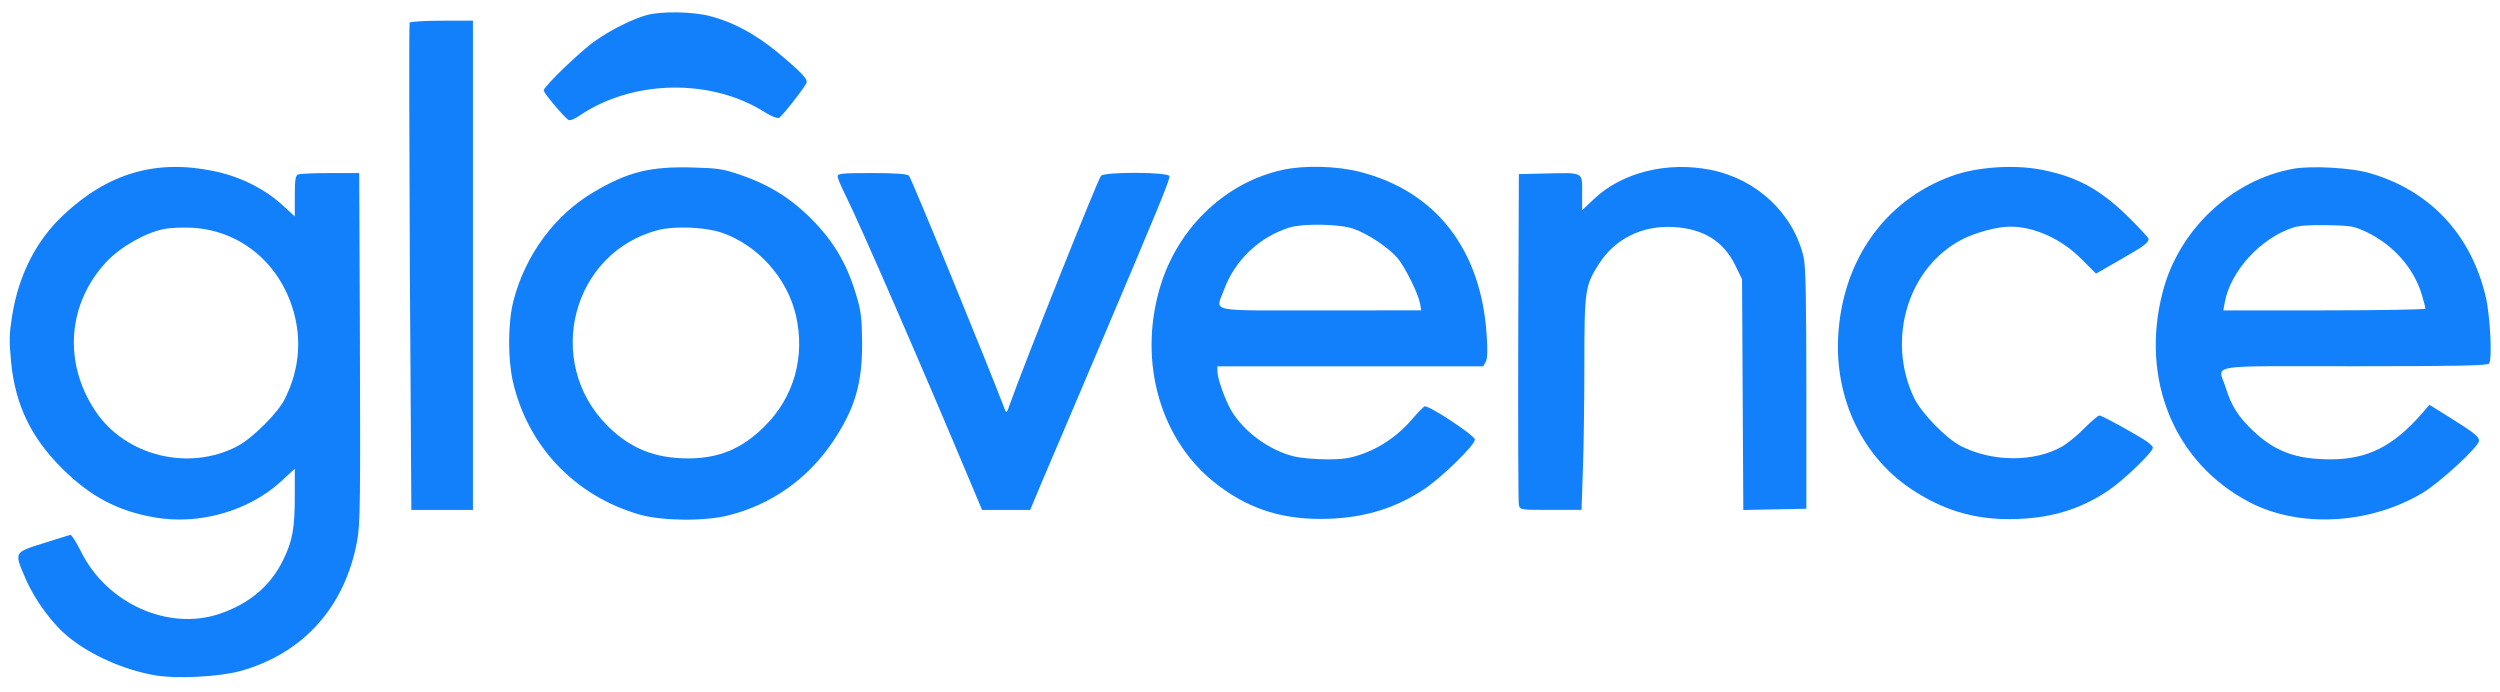 <svg xmlns="http://www.w3.org/2000/svg" xmlns:xlink="http://www.w3.org/1999/xlink" id="Layer_1" x="0px" y="0px" viewBox="0 0 478.3 132.43" style="enable-background:new 0 0 478.3 132.43;" xml:space="preserve"><style type="text/css">	.st0{fill:#1280FA;}</style><g>	<path class="st0" d="M223.72,33.68c-0.29-0.78-12.07-0.82-13.05-0.08c-0.53,0.41-14.65,35.84-17.49,43.8  c-0.49,1.52-0.66,1.68-0.9,1.03c-3.53-9.28-17.94-44.41-18.39-44.83c-0.45-0.33-2.55-0.49-7.14-0.49c-5.54,0-6.49,0.08-6.49,0.62  c0,0.37,0.62,1.89,1.4,3.41c2.71,5.38,15.15,33.99,23.85,54.76l2.38,5.66h4.6h4.6l2.46-5.87c1.4-3.2,5.38-12.68,8.95-21.02  C222.04,38.77,223.93,34.21,223.72,33.68z"></path>	<path class="st0" d="M68.72,33.11h-5.5c-3.04,0-5.79,0.12-6.16,0.25c-0.53,0.21-0.66,0.99-0.66,4.15v3.9l-2.55-2.34  c-3.45-3.08-8.13-5.38-13.05-6.36c-10.96-2.26-20.11,0.41-28.61,8.37c-5.17,4.8-8.58,11.41-9.85,19.21  c-0.57,3.57-0.62,4.8-0.21,9.03c0.82,8.21,3.82,14.45,9.89,20.44c5.38,5.3,10.51,8,17.61,9.24c8.46,1.48,17.94-1.23,24.1-6.86  l2.67-2.46v5.13c0,6.32-0.45,8.74-2.26,12.4c-2.42,4.93-6.49,8.33-12.23,10.26c-9.77,3.24-21.47-2.01-26.39-11.9  c-0.9-1.81-1.81-3.24-2.05-3.24c-0.21,0.04-2.55,0.78-5.17,1.6c-5.71,1.81-5.62,1.64-3.37,6.86c1.81,4.15,5.21,8.74,8.33,11.21  c4.31,3.45,10.51,6.16,16.3,7.18c4.1,0.74,12.23,0.33,16.34-0.78c12.07-3.32,20.07-12.23,22.41-24.83  c0.62-3.28,0.66-6.81,0.53-43.47L68.72,33.11z M54.44,76.41c-1.27,2.59-6.2,7.47-8.95,8.91c-9.24,4.93-21.47,1.97-27.22-6.65  c-6.2-9.24-5.38-20.57,2.09-28.57c2.79-2.96,7.59-5.66,11.21-6.32c1.15-0.21,3.45-0.29,5.13-0.21c9.97,0.53,17.94,7.76,19.95,18.06  C57.6,66.64,56.86,71.65,54.44,76.41z"></path>	<path class="st0" d="M154.23,40.91c-3.57-3.37-7.64-5.79-12.52-7.43c-3.41-1.19-4.39-1.31-9.36-1.44c-8-0.21-12.23,0.86-18.72,4.68  c-7.47,4.39-13.09,11.99-15.39,20.81c-1.07,4.15-1.11,11.04-0.12,15.43c2.83,12.4,11.9,21.96,24.26,25.49  c4.31,1.23,12.4,1.31,16.95,0.16c8.25-2.05,15.31-7.06,20.07-14.2c4.19-6.28,5.58-11.08,5.54-18.88c-0.04-4.72-0.21-6.08-1.15-9.15  C161.9,50.02,159.07,45.46,154.23,40.91z M146.3,81.54c-4.31,4.31-8.74,6.16-14.65,6.16c-6.36,0-11.04-1.89-15.39-6.2  c-12.31-12.27-6.81-33.29,9.77-37.52c3.2-0.78,9.03-0.53,12.15,0.57c6.81,2.38,12.4,8.62,14.08,15.72  C154.1,68.2,151.93,75.96,146.3,81.54z"></path>	<path class="st0" d="M108.74,22.93c0.29,0.21,1.19-0.16,2.09-0.78c10.18-6.94,25.25-7.22,35.59-0.62c1.11,0.7,2.26,1.15,2.59,1.03  c0.49-0.16,4.31-4.97,5.25-6.61c0.41-0.7-0.66-1.89-5.42-5.87c-4.27-3.53-8.5-5.83-12.93-6.98c-3.41-0.9-9.36-0.99-12.19-0.21  c-2.71,0.74-6.81,2.79-9.85,4.93c-2.79,1.93-9.85,8.74-9.85,9.48C104.02,17.79,107.96,22.47,108.74,22.93z"></path>	<path class="st0" d="M260.09,32.86c-4.43-1.11-10.51-1.27-14.65-0.37c-10.63,2.3-19.54,10.55-23.15,21.35  c-4.72,14.24-0.78,29.64,9.81,38.26c6.08,4.93,12.48,7.18,20.48,7.18c7.64,0,13.92-1.77,19.79-5.62c3.41-2.26,9.81-8.5,9.81-9.56  c0-0.78-8.91-6.65-9.65-6.36c-0.21,0.12-1.23,1.15-2.22,2.3c-2.59,3.08-5.95,5.46-9.44,6.73c-2.5,0.9-3.74,1.11-6.98,1.11  c-2.18,0-4.97-0.25-6.2-0.53c-4.8-1.15-9.69-4.72-12.11-8.78c-1.23-2.13-2.67-6.2-2.67-7.55v-0.94h25.45h25.41l0.49-0.86  c0.33-0.62,0.37-2.26,0.16-5.25C283.32,47.64,274.66,36.55,260.09,32.86z M252.62,59.38c-22.04,0-20.03,0.45-18.43-3.98  c2.09-5.62,6.73-10.06,12.48-11.86c2.67-0.82,9.52-0.7,12.23,0.21c2.83,0.99,6.77,3.61,8.5,5.66c1.48,1.81,3.9,6.69,4.27,8.62  l0.25,1.35H252.62z"></path>	<path class="st0" d="M78.37,4.33c-0.12,0.25-0.08,21.3,0.04,46.8l0.29,46.43h5.91h5.87v-46.8V3.96h-5.91  C81.28,3.96,78.53,4.13,78.37,4.33z"></path>	<path class="st0" d="M327.25,32.49c-8.33-1.64-16.91,0.49-22.29,5.58l-2.26,2.13v-3.32c0-4.02,0.33-3.86-6.98-3.69l-5.13,0.12  l-0.12,31.2c-0.04,17.16,0,31.61,0.12,32.1c0.21,0.94,0.33,0.94,6.12,0.94h5.87l0.25-7.47c0.16-4.06,0.29-13.18,0.29-20.24  c0-14.37,0.12-15.19,2.83-19.42c3.12-4.8,8.29-7.35,14.33-6.98c5.58,0.33,9.44,2.71,11.66,7.22l1.35,2.75l0.12,22.08l0.12,22.08  l6.03-0.12l6.03-0.12V74.36c0-17.08-0.12-23.56-0.53-25.2C343.09,40.82,336.11,34.26,327.25,32.49z"></path>	<path class="st0" d="M453.31,33.11c-3.45-1.03-11.17-1.44-14.57-0.82c-11.78,2.13-21.88,11.66-24.96,23.52  c-4.39,16.79,2.22,32.76,16.58,40.27c9.52,4.97,22.91,4.27,33.04-1.72c3.37-2.01,10.88-8.91,10.88-10.02  c0-0.82-0.78-1.44-5.46-4.39l-4.02-2.5l-1.31,1.52c-5.58,6.4-10.43,8.87-17.53,8.91c-6.69,0-10.71-1.48-14.9-5.46  c-2.83-2.67-4.19-4.84-5.25-8.29c-1.44-4.56-4.39-4.06,24.63-4.06c19.91,0,25.53-0.12,25.78-0.53c0.62-0.94,0.21-9.11-0.66-12.81  C472.72,44.76,464.8,36.39,453.31,33.11z M444.69,59.38h-19.33l0.29-1.56c1.11-5.99,6.86-12.27,13.09-14.29  c1.11-0.37,3.32-0.53,6.61-0.45c4.6,0.08,5.09,0.21,7.59,1.4c5.09,2.5,8.95,6.94,10.43,11.99c0.37,1.23,0.66,2.38,0.66,2.59  C464.02,59.21,455.32,59.38,444.69,59.38z"></path>	<path class="st0" d="M410.78,84.5c-1.97-1.35-8.62-5.01-9.11-5.01c-0.25,0-1.52,1.07-2.83,2.38c-1.27,1.31-3.16,2.87-4.19,3.49  c-5.34,3.08-13.34,3.08-19.46,0c-2.83-1.44-7.59-6.32-8.99-9.24c-5.34-11.17-1.15-25.04,9.24-30.34c2.67-1.35,6.69-2.42,9.15-2.42  c4.6,0,9.81,2.34,13.63,6.2l2.79,2.79l4.72-2.71c4.52-2.59,5.34-3.2,5.34-3.94c0-0.21-1.72-2.05-3.78-4.1  c-5.34-5.25-9.73-7.72-16.42-9.07c-5.34-1.11-12.68-0.62-17.49,1.15c-12.85,4.68-20.98,16.26-21.71,30.87  c-0.57,11.78,4.6,22.62,13.75,28.86c6.08,4.1,12.03,5.95,19.17,5.91c7.43-0.04,13.3-1.77,18.88-5.54c2.87-1.97,8.42-7.27,8.42-8.13  C411.89,85.44,411.4,84.95,410.78,84.5z"></path></g></svg>